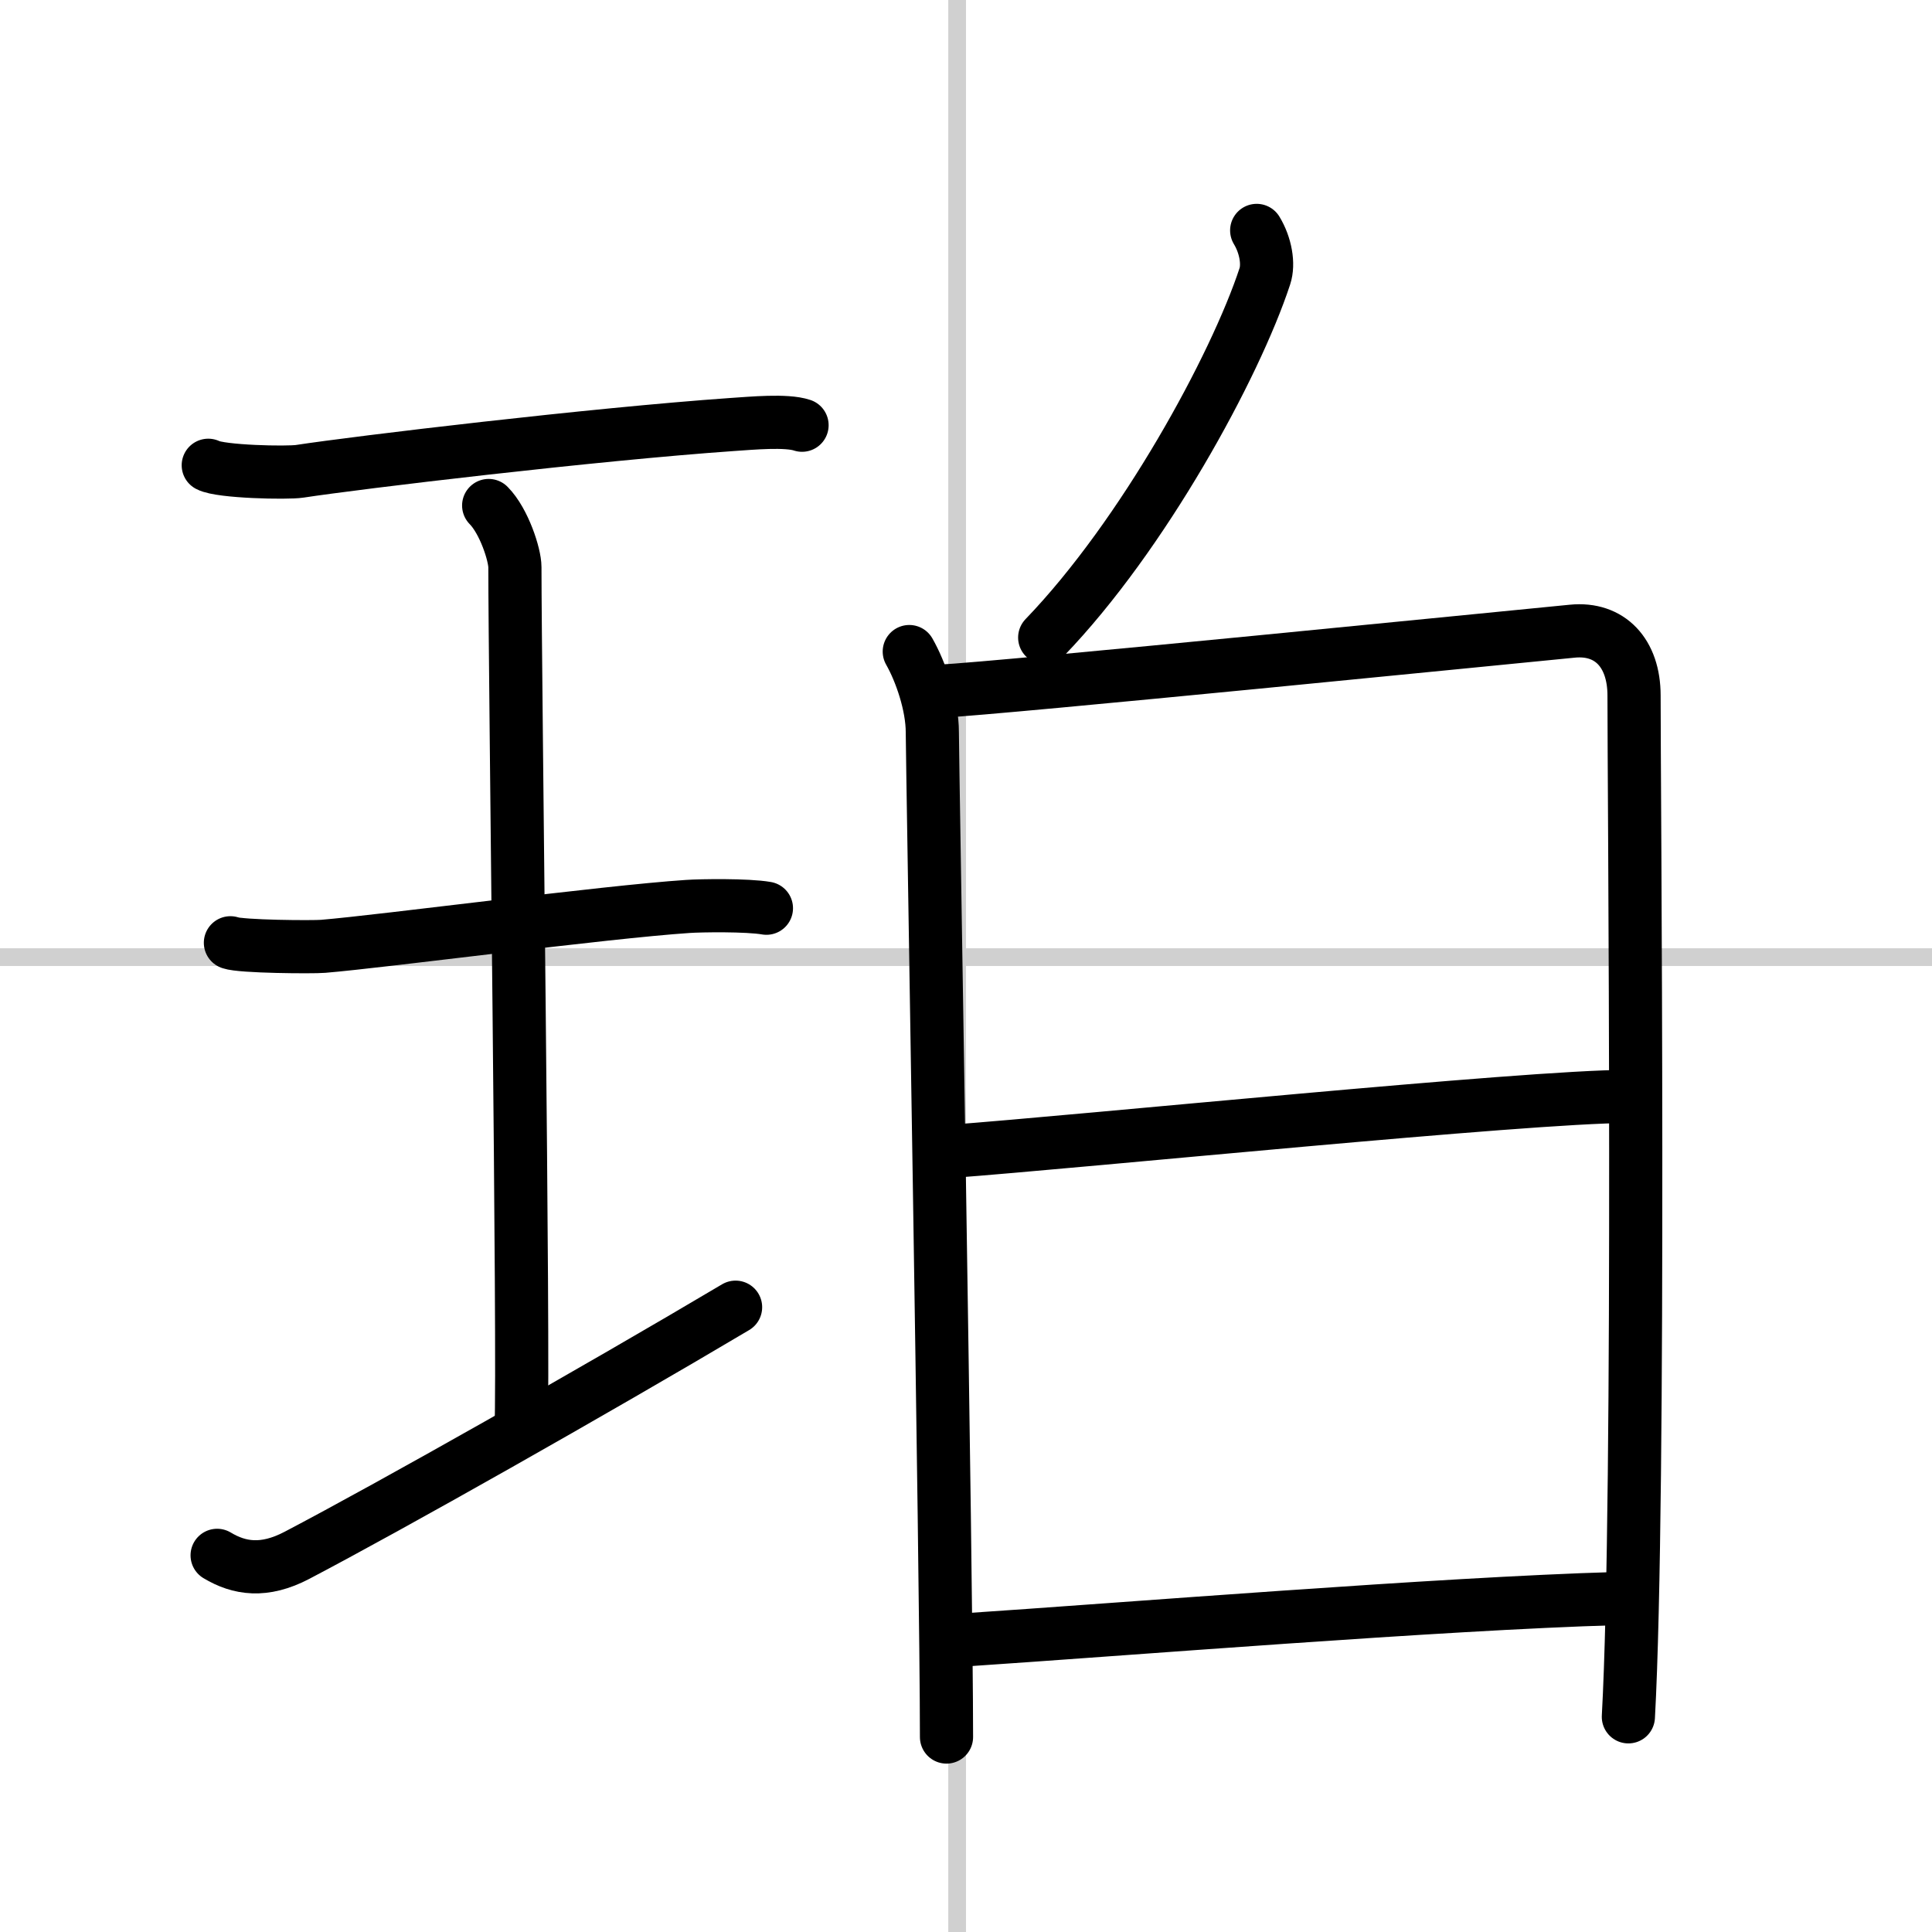 <svg width="400" height="400" viewBox="0 0 109 109" xmlns="http://www.w3.org/2000/svg"><rect x="0" y="0" width="109" height="109" fill="#808080" stroke="none"/><g fill="none" stroke="#000" stroke-linecap="round" stroke-linejoin="round" stroke-width="3"><rect width="100%" height="100%" fill="#fff" stroke="#fff"/><line x1="54" x2="54" y2="109" stroke="#d0d0d0" stroke-width="1"/><line x2="109" y1="54" y2="54" stroke="#d0d0d0" stroke-width="1"/><path d="m11.75 26.25c0.69 0.37 4.46 0.45 5.16 0.34 3.27-0.5 16.55-2.09 24.4-2.64 1.07-0.07 3.05-0.26 3.94 0.04"/><path d="m27.57 28.52c0.87 0.88 1.48 2.78 1.48 3.48 0 5.95 0.52 44.62 0.35 48.57"/><path d="m13 53.19c0.58 0.22 4.64 0.25 5.23 0.2 3.39-0.28 15.89-1.94 20.58-2.25 0.72-0.05 3.35-0.09 4.43 0.1"/><path d="M12.25,87.75c1.25,0.75,2.65,0.97,4.5,0C22,85,33.5,78.5,41.5,73.75"/><path d="m70.9 13c0.51 0.84 0.69 1.9 0.46 2.59-1.67 5.08-6.85 14.6-12.42 20.38"/><path d="m51.3 36.76c0.65 1.14 1.3 3.03 1.3 4.55 0 1.51 0.8 47.6 0.8 56.69"/><path d="m52.99 39c3.67-0.19 32.39-3.07 35.72-3.39 2.12-0.21 3.48 1.24 3.48 3.63-0.01 4.08 0.37 45.12-0.32 57.62"/><path d="m53.49 64.97c7.68-0.57 32.69-3.11 38.29-3.11"/><path d="m54.27 92.53c9.19-0.61 27.08-2.06 36.89-2.34"/></g></svg>
